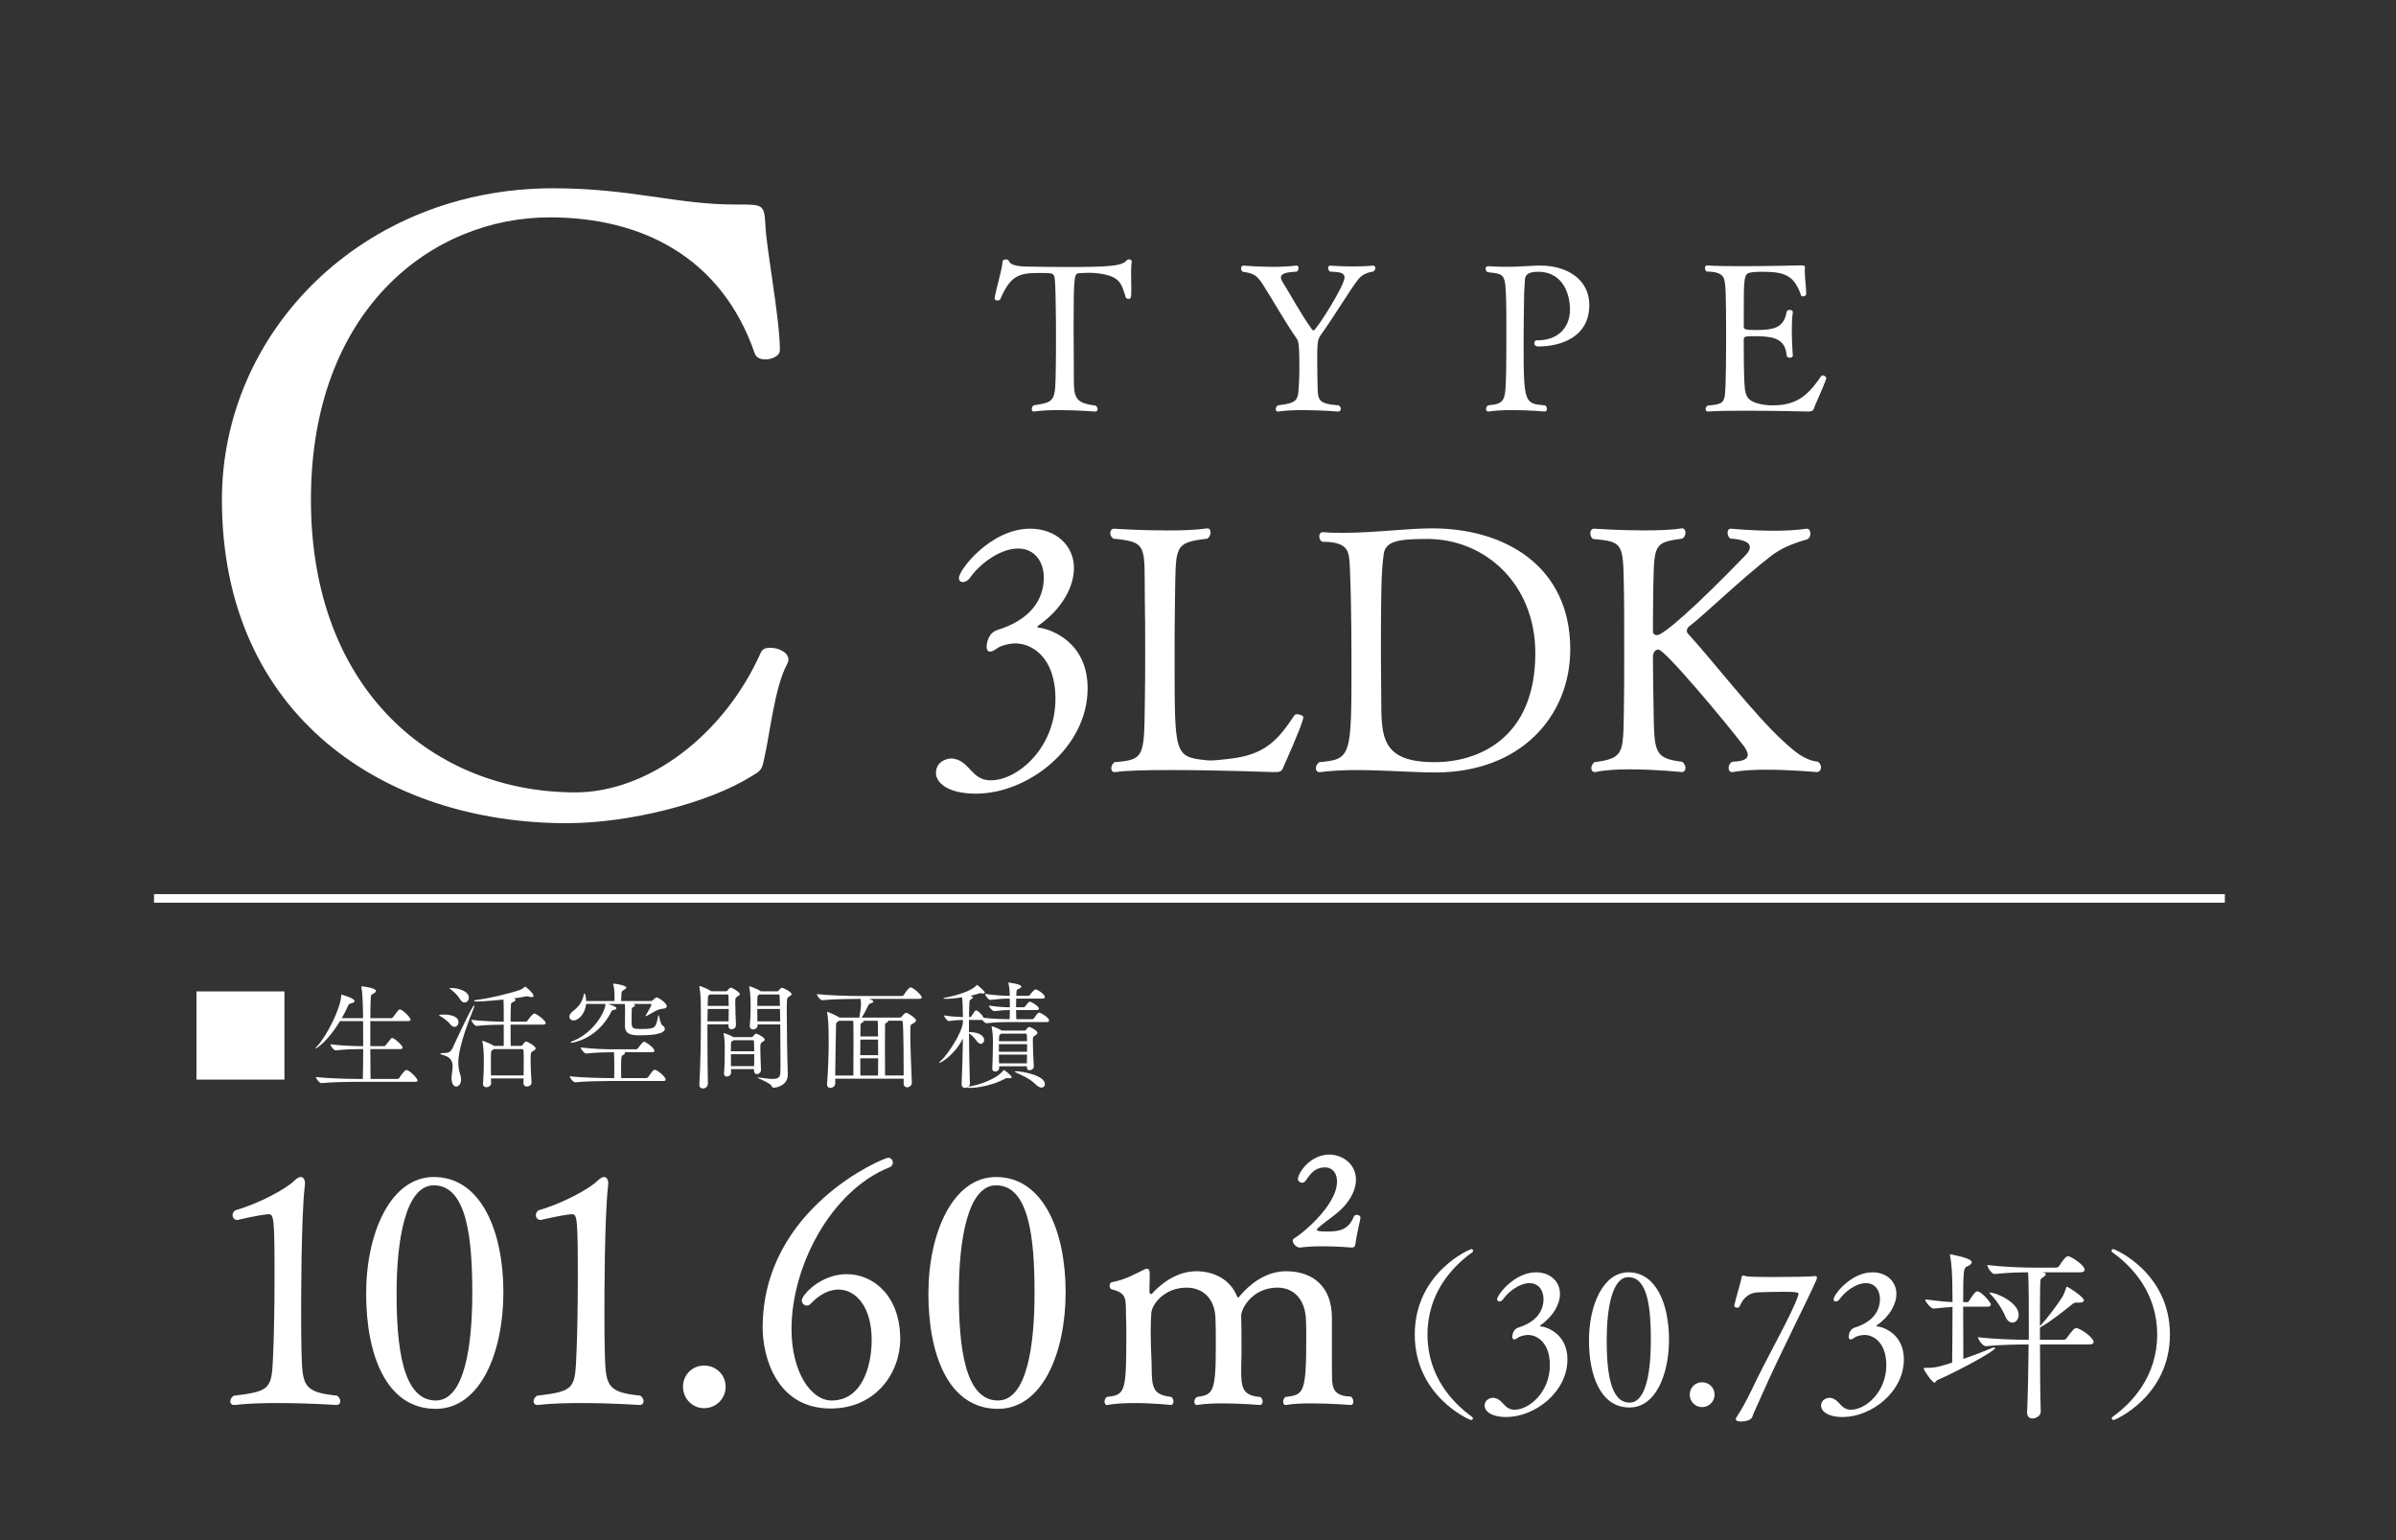 <?xml version="1.0" encoding="UTF-8"?><svg id="_レイヤー_2" xmlns="http://www.w3.org/2000/svg" xmlns:xlink="http://www.w3.org/1999/xlink" viewBox="0 0 140 90"><rect x="0" y="0" width="140" height="90" fill="#333333" stroke="none"/><defs><style>.cls-1{clip-path:url(#clippath);}.cls-2,.cls-3{fill:none;}.cls-2,.cls-4{stroke-width:0px;}.cls-3{stroke:#fff;stroke-miterlimit:10;stroke-width:.5px;}.cls-4{fill:#fff;}</style><clipPath id="clippath"><rect class="cls-2" width="140" height="90"/></clipPath></defs><g id="_レイヤー_4"><g class="cls-1"><path class="cls-4" d="M13.868,71.29c-.168,0-.28-.131-.28-.281,0-.094.056-.206.149-.281,1.462-.413,3.017-1.293,3.429-1.705.15-.15.3-.244.412-.244.132,0,.244.131.244.393,0,.057-.019.113-.019.169-.206,1.93-.206,6.54-.206,7.12,0,.993,0,1.874.019,2.492.056,2.005.075,2.398,2.08,2.604.131.094.188.225.188.319,0,.131-.075.225-.244.225,0,0-1.611-.112-3.354-.112-.881,0-1.799.019-2.567.112h-.037c-.15,0-.226-.094-.226-.206s.057-.244.206-.337c2.286-.262,2.211-.45,2.305-2.585.038-.881.075-2.567.075-4.253,0-3.561-.037-3.767-.355-3.767-.656.056-1.799.337-1.799.337h-.02Z"/><path class="cls-4" d="M21.394,75.6c0-3.542,1.424-6.82,3.953-6.82,2.792,0,4.066,3.223,4.066,6.727,0,3.542-1.35,6.821-3.954,6.821-2.904,0-4.065-3.186-4.065-6.727ZM27.596,75.562c0-3.148-.3-6.296-2.249-6.296-1.648,0-2.174,3.186-2.174,6.315,0,3.017.319,6.258,2.286,6.258,1.705,0,2.137-3.26,2.137-6.277Z"/><path class="cls-4" d="M31.589,71.29c-.168,0-.28-.131-.28-.281,0-.094.056-.206.149-.281,1.462-.413,3.017-1.293,3.429-1.705.15-.15.3-.244.412-.244.132,0,.244.131.244.393,0,.057-.019.113-.019.169-.206,1.93-.206,6.54-.206,7.12,0,.993,0,1.874.019,2.492.056,2.005.075,2.398,2.08,2.604.131.094.188.225.188.319,0,.131-.075.225-.244.225,0,0-1.611-.112-3.354-.112-.881,0-1.799.019-2.567.112h-.037c-.15,0-.226-.094-.226-.206s.057-.244.206-.337c2.286-.262,2.211-.45,2.305-2.585.038-.881.075-2.567.075-4.253,0-3.561-.037-3.767-.355-3.767-.656.056-1.799.337-1.799.337h-.02Z"/><path class="cls-4" d="M41.144,82.289c-.693,0-1.236-.562-1.236-1.255s.543-1.237,1.236-1.237,1.256.543,1.256,1.237-.562,1.255-1.256,1.255Z"/><path class="cls-4" d="M48.535,82.308c-3.185,0-3.972-3.054-3.972-4.722,0-7.008,7.083-9.931,7.326-9.931.169,0,.281.131.281.281,0,.112-.057.225-.206.281-3.41,1.368-5.715,5.771-5.715,9.444,0,2.53,1.143,4.179,2.342,4.179,1.78,0,2.342-2.005,2.342-3.542,0-1.874-.88-2.942-1.948-2.942-.524,0-1.105.281-1.63.843-.057.056-.132.094-.206.094-.15,0-.3-.131-.3-.3,0-.318,1.105-1.537,2.623-1.537,1.611,0,3.129,1.331,3.129,3.785,0,1.986-1.424,4.066-4.066,4.066Z"/><path class="cls-4" d="M54.247,75.6c0-3.542,1.424-6.82,3.953-6.82,2.792,0,4.066,3.223,4.066,6.727,0,3.542-1.35,6.821-3.954,6.821-2.904,0-4.065-3.186-4.065-6.727ZM60.449,75.562c0-3.148-.3-6.296-2.249-6.296-1.648,0-2.174,3.186-2.174,6.315,0,3.017.319,6.258,2.286,6.258,1.705,0,2.137-3.26,2.137-6.277Z"/><path class="cls-4" d="M77.824,79.123c0,.506,0,1.424.019,1.63.056.506.225.825,1.105.862.094.093.131.206.131.3,0,.093-.056.187-.149.187,0,0-1.162-.094-2.286-.094-.562,0-1.105.019-1.499.094h-.037c-.075,0-.132-.075-.132-.187,0-.094.038-.207.132-.281,1.049-.131,1.218-.169,1.218-3.392,0-.394,0-.806-.019-1.124-.038-1.143-.675-1.874-1.668-1.874-1.274,0-2.005.956-2.117,1.593.019.581.019,1.162.019,1.705v.656c0,.168-.019.506-.019.806,0,1.068.056,1.555,1.124,1.63.094.075.131.188.131.262,0,.112-.056.206-.169.206,0,0-1.105-.094-2.173-.094-.544,0-1.068.019-1.462.094h-.037c-.094,0-.15-.075-.15-.187,0-.094.038-.207.15-.281.937-.131,1.105-.244,1.105-2.979,0-.562,0-1.255-.019-1.63-.057-1.312-.899-1.78-1.687-1.78-1.293,0-2.005.956-2.062,1.461-.019.244-.037.637-.037,1.049,0,.619.019,1.293.037,1.537.019.281.019.468.019.618,0,1.274.132,1.593,1.162,1.724.075.075.112.188.112.262,0,.112-.056.206-.149.206,0,0-.993-.112-2.099-.112-.544,0-1.125.019-1.612.112h-.037c-.075,0-.131-.094-.131-.187,0-.094.037-.207.131-.281,1.05-.131,1.143-.206,1.143-3.504,0-.412,0-.881-.019-1.255-.019-1.031.057-1.293-.843-1.537-.075-.019-.112-.112-.112-.206s.037-.188.131-.206c.769-.131,1.442-.525,1.911-.75.038-.019.094-.038.131-.038.094,0,.169.094.169.262l-.019,1.087c0,.056.037.131.094.131.019,0,.037,0,.057-.019.262-.3,1.255-1.312,2.585-1.312,1.031,0,1.931.468,2.343,1.368.037.112.075.169.112.169.019,0,.056-.038.112-.113.469-.562,1.424-1.424,2.68-1.424,1.555,0,2.68.88,2.68,2.717v2.118ZM77.393,68.217c-.73.019-.974.656-1.143.825-.057.056-.112.075-.169.075-.112,0-.243-.093-.243-.225,0-.3.675-1.424,1.854-1.424.787.019,1.537.581,1.537,1.462,0,.394-.132.824-.487,1.312-.487.674-1.256,1.068-1.743,1.537-.037.037-.056.056-.056.075,0,.075.149.112.543.112.693,0,1.293-.037,1.631-.899.019-.037.094-.075.168-.075.094,0,.206.056.206.168v.038c-.056.262-.243,1.087-.28,1.405-.02.15-.02.3-.226.3,0,0-.824-.075-1.724-.075-.449,0-.899.019-1.293.075h-.037c-.169,0-.394-.225-.394-.394,0-.056.019-.112.094-.15.318-.168,2.492-1.874,2.492-3.316,0-.469-.244-.825-.712-.825h-.02Z"/><path class="cls-4" d="M85.954,82.98c-.099,0-3.288-1.398-3.288-4.993,0-3.617,3.212-4.993,3.31-4.993.055,0,.099.044.099.087,0,.044-.021.087-.076.12-1.126.809-2.59,2.349-2.59,4.786s1.464,3.987,2.59,4.796c.043.033.065.065.065.099,0,.054-.044.098-.109.098Z"/><path class="cls-4" d="M88.026,82.806c-.95,0-1.278-.382-1.278-.656,0-.415.415-.47.491-.47.033,0,.066.011.088.011.514.098.558.688,1.169.688.863,0,2.064-1.038,2.064-2.6,0-1.355-.775-1.77-1.277-1.77-.187,0-.492.077-.591.164-.076.055-.152.098-.218.098-.066,0-.109-.043-.109-.153,0-.033.011-.426.339-.535,1.07-.328,1.485-.983,1.485-1.672,0-.502-.284-.929-.819-.929-.601,0-1.257.524-1.54.94-.066.087-.153.131-.219.131-.076,0-.131-.043-.131-.131,0-.262,1.016-1.573,2.272-1.573.808,0,1.398.524,1.398,1.256,0,.601-.383,1.311-1.137,1.835-.011.011-.032.033-.032.043,0,.011.011.022.043.022.438.055,1.562.492,1.562,1.934,0,1.912-1.912,3.365-3.562,3.365Z"/><path class="cls-4" d="M92.845,78.326c0-2.065.83-3.977,2.305-3.977,1.628,0,2.371,1.879,2.371,3.922,0,2.065-.787,3.977-2.306,3.977-1.693,0-2.37-1.857-2.37-3.922ZM96.461,78.304c0-1.835-.175-3.671-1.312-3.671-.961,0-1.268,1.857-1.268,3.682,0,1.759.187,3.649,1.333,3.649.994,0,1.246-1.901,1.246-3.66Z"/><path class="cls-4" d="M99.453,82.227c-.404,0-.721-.328-.721-.732s.316-.721.721-.721.732.317.732.721-.328.732-.732.732Z"/><path class="cls-4" d="M101.718,83.068c-.229,0-.295-.077-.295-.131,0-.054.055-.142.131-.262.099-.131.547-.917.743-1.344.983-2.098,2.48-4.654,2.775-5.648.011-.033.011-.055.011-.076,0-.065,0-.12-.929-.12-.503,0-1.093.021-1.42.033-.471.022-.831.229-1.093.83-.022.044-.077.066-.143.066-.076,0-.163-.044-.163-.109v-.022c.108-.502.393-1.376.415-1.606.011-.099.055-.142.12-.142.043,0,.087.022.131.033.109.044.809.055,1.595.055,1.038,0,2.229-.022,2.447-.055h.033c.065,0,.087.033.087.087,0,.044-.011.098-.043.164-.448,1.049-2.076,4.206-3.169,6.686-.142.328-.371.831-.491,1.093-.099.229-.044.328-.438.437-.087.022-.207.033-.306.033Z"/><path class="cls-4" d="M107.684,82.806c-.95,0-1.278-.382-1.278-.656,0-.415.415-.47.491-.47.033,0,.066.011.088.011.514.098.557.688,1.169.688.863,0,2.064-1.038,2.064-2.6,0-1.355-.775-1.77-1.278-1.77-.186,0-.491.077-.59.164-.076.055-.152.098-.218.098s-.109-.043-.109-.153c0-.033.011-.426.339-.535,1.07-.328,1.485-.983,1.485-1.672,0-.502-.284-.929-.819-.929-.601,0-1.257.524-1.54.94-.066.087-.153.131-.219.131-.077,0-.131-.043-.131-.131,0-.262,1.016-1.573,2.272-1.573.808,0,1.398.524,1.398,1.256,0,.601-.383,1.311-1.137,1.835-.011.011-.033.033-.033.043,0,.011.012.022.044.022.438.055,1.562.492,1.562,1.934,0,1.912-1.912,3.365-3.562,3.365Z"/><path class="cls-4" d="M114.709,76.36c0,1.114.011,2.381.011,3.048.612-.208,1.235-.448,1.672-.634.055-.021.099-.033.131-.033.033,0,.055.011.055.033,0,.175-2.163,1.344-3.364,1.869-.099.043-.121.153-.187.153-.108,0-.557-.623-.611-.787-.011-.022-.011-.033-.011-.044,0-.033.011-.033.043-.033h.121c.535,0,.786-.076,1.496-.306.011-.776.022-2.152.022-3.256-.372.022-.678.065-1.093.098h-.011c-.164,0-.492-.393-.492-.535.765.098,1.191.142,1.596.153,0-.437-.012-.797-.012-1.06-.011-.459-.021-1.071-.131-1.639-.011-.022-.011-.044-.011-.055,0-.022.011-.033.033-.033,0,0,1.245.208,1.245.458,0,.099-.12.186-.273.251-.196.087-.229.164-.229,2.087h.24c.066,0,.088-.044.12-.099.044-.076.328-.535.459-.535.24,0,.798.634.798.776,0,.065-.044.12-.208.12h-1.409ZM119.199,78.566c0,1.475.012,3.004.044,3.912.011.316-.382.415-.47.415-.175,0-.328-.099-.328-.339v-.033c.044-1.005.077-2.557.088-3.955-.623,0-1.617.011-2.491.099h-.011c-.186,0-.459-.404-.459-.524.994.12,2.283.153,2.972.153v-1.114c0-2.36-.032-2.731-.044-2.83-.535,0-1.213.021-1.944.098h-.011c-.186,0-.427-.404-.427-.524,1.027.12,2.152.153,2.743.153h1.289c.032,0,.131-.033.163-.087.153-.24.372-.579.524-.579.022,0,.044,0,.066.011.251.087.906.535.906.775,0,.077-.065.153-.262.153h-2.218l.054.011c.121.022.153.065.153.098,0,.077-.109.153-.186.197-.131.087-.131.077-.142.536-.012.491-.012,1.344-.012,2.305.022-.022.055-.055.088-.099.284-.295.929-1.147,1.19-1.562.132-.197.186-.404.24-.546.022-.077.033-.098.055-.098.065,0,.994.59.994.797,0,.087-.098.131-.272.131h-.164c-.12,0-.164.033-.263.109-.316.262-1.289,1.027-1.715,1.256-.065.044-.12.077-.153.087v.721h1.398c.033,0,.12-.033.153-.087.339-.47.47-.601.568-.601.021,0,.043,0,.065.011.35.12.95.579.95.808,0,.077-.065.142-.262.142h-2.874ZM117.167,76.917c-.163-.404-.513-.94-.841-1.268-.055-.055-.088-.087-.088-.109,0-.011.012-.011.022-.011.371,0,1.693.568,1.693,1.311,0,.262-.175.448-.371.448-.143,0-.307-.109-.416-.372Z"/><path class="cls-4" d="M123.392,82.882c0-.033.021-.066.065-.099,1.125-.809,2.589-2.36,2.589-4.796s-1.464-3.977-2.589-4.786c-.055-.033-.077-.076-.077-.12,0-.043.044-.087.099-.087.099,0,3.311,1.376,3.311,4.993,0,3.594-3.19,4.993-3.289,4.993-.065,0-.108-.044-.108-.098Z"/><path class="cls-4" d="M11.479,63.088v-5.154h5.141v5.154h-5.141Z"/><path class="cls-4" d="M20.757,63.218c-.383,0-1.36.014-1.969.075h-.007c-.13,0-.321-.267-.321-.355.704.082,1.935.109,2.331.109h.41c.007-.451.021-1.094.021-1.743h-.178c-.342,0-.868.014-1.422.075h-.007c-.116,0-.308-.267-.308-.355.636.082,1.415.109,1.771.109h.144c0-.52-.007-1.032-.007-1.463h-1.347c-.718,1.189-1.381,1.606-1.436,1.606h-.007c0-.021.034-.062.103-.137.567-.595,1.408-2.276,1.408-2.98,0-.021,0-.034.021-.034s.759.198.759.376c0,.055-.055.103-.226.137-.103.021-.123.062-.185.205-.096.212-.205.431-.335.656h1.244c0-.096,0-1.312-.096-1.805-.007-.021-.007-.034-.007-.041,0-.014.007-.014.014-.014.144,0,.841.103.841.26,0,.048-.041.103-.109.144-.15.103-.185.021-.198.342-.007.232-.021.636-.021,1.114h1.224c.041,0,.082-.027.103-.062.239-.328.335-.451.396-.451.157,0,.629.465.629.595,0,.048-.034.089-.144.089h-2.208v1.463h.8c.041,0,.075-.027.103-.062.294-.376.328-.417.376-.417.123,0,.608.438.608.561,0,.041-.027.089-.137.089h-1.75c0,.67.007,1.306.014,1.743h1.565c.048,0,.096-.027.116-.062.068-.116.314-.458.41-.458.185,0,.656.492.656.608,0,.041-.034.082-.15.082h-3.493Z"/><path class="cls-4" d="M26.315,59.862c-.116-.157-.383-.369-.581-.479-.055-.034-.082-.048-.082-.062,0-.034.273-.034.287-.034.376,0,.854.103.854.444,0,.15-.109.273-.239.273-.075,0-.164-.041-.239-.144ZM26.384,63.006v-.082c.014-.198.062-.41.062-.608,0-.287-.103-.547-.554-.663-.116-.027-.164-.055-.164-.075,0-.027.062-.041.164-.041.273,0,.438-.027.567-.321.137-.301,1.135-2.468,1.244-2.468.014,0,.014.007.014.027,0,.027-.014.082-.034.137-.875,2.14-.902,2.912-.902,3.179,0,.246.034.472.103.677.157.458-.041.725-.226.725-.137,0-.273-.15-.273-.485ZM26.876,58.385c-.096-.171-.321-.41-.526-.561-.055-.041-.082-.062-.082-.075s.034-.014.109-.014c.403,0,1.019.185,1.019.567,0,.157-.116.28-.253.28-.089,0-.185-.055-.267-.198ZM30.588,63.287l.007-.267h-1.907l.007.294c0,.089-.103.219-.273.219-.103,0-.198-.055-.198-.178v-.021c.041-.602.048-.957.048-1.237,0-.465-.014-.902-.082-1.217-.007-.021-.007-.034-.007-.048,0-.007,0-.014.007-.014.034,0,.52.185.67.294l.007.007h.567v-1.244c-.41,0-1.039.021-1.579.075h-.007c-.123,0-.308-.267-.308-.355.615.075,1.429.103,1.894.109v-.69c0-.15-.007-.431-.014-.602-.964.096-1.504.116-1.579.116-.089,0-.144-.021-.144-.041s.048-.041.15-.055c.697-.082,1.894-.362,2.522-.581.144-.048.226-.13.28-.171.021-.014.027-.027.034-.027.041,0,.492.383.492.547,0,.041-.034.068-.109.068-.048,0-.109-.014-.191-.034-.027-.007-.062-.014-.089-.014-.021,0-.041,0-.062.007-.185.041-.431.082-.711.116.082.021.109.055.109.089,0,.041-.055.082-.103.103-.144.062-.164.055-.171.28-.007.157-.014.499-.014.889h.882c.048,0,.089-.027.109-.062.075-.123.314-.417.396-.417.014,0,.027,0,.041.007.123.041.622.396.622.554,0,.048-.034.089-.157.089h-1.894c0,.465.007.957.007,1.244h.588c.034,0,.075-.021.103-.055.123-.198.198-.198.219-.198.089,0,.547.267.547.396,0,.075-.089.123-.157.164-.137.075-.137.13-.137.533,0,.342.021.772.055,1.278.014.144-.109.253-.267.253-.109,0-.205-.062-.205-.198v-.007ZM28.852,61.304c-.014.014-.021.021-.041.034-.109.075-.116.055-.123.26-.007.219-.007.403-.007.574,0,.226,0,.431.007.67h1.907c.007-.287.007-.54.007-.766,0-.273,0-.499-.014-.69,0-.021-.014-.082-.096-.082h-1.641Z"/><path class="cls-4" d="M36.987,58.666l.062.021c.034.014.055.034.055.062s-.021.062-.075.082c-.109.048-.109.096-.116.144-.007.055-.007.417-.007.663,0,.465.007.492.629.492.766,0,.793-.089.916-.731.007-.048.021-.075.027-.075.048,0,.096.52.226.595.082.048.144.123.144.198,0,.335-.882.383-1.456.383-.492,0-.875-.055-.875-.54v-.041c.007-.185.007-.759.007-.896,0-.103,0-.267-.014-.355h-.991c.417.13.492.178.492.253,0,.048-.048.089-.157.096q-.089.007-.116.068c-.834,1.688-2.338,1.853-2.345,1.853-.034,0-.055-.007-.055-.021s.027-.034.089-.062c1.292-.499,1.948-1.777,1.948-2.167v-.021h-1.128c-.062.629-.485.964-.725.964-.15,0-.253-.096-.253-.219,0-.096.062-.205.191-.308.383-.301.567-.561.649-.971.007-.048.027-.075.048-.075.048,0,.089.26.089.438h1.661v-.28c0-.301-.021-.485-.075-.69-.007-.021-.007-.034-.007-.041s0-.007.007-.007c.137,0,.766.109.766.232,0,.034-.041.075-.103.116-.15.096-.164.062-.185.253-.007.082-.014.273-.014.417h1.736c.034,0,.096-.027.123-.055.068-.068.157-.157.219-.157.096,0,.588.335.588.513,0,.082-.082.15-.28.157-.267.014-.622.273-.909.417-.014.007-.034.014-.048.014-.007,0-.014,0-.014-.014,0-.007.007-.021.021-.041.109-.164.335-.581.335-.622,0-.027-.021-.041-.048-.041h-1.032ZM35.647,63.17c-.369,0-1.436.014-2.03.075h-.007c-.123,0-.321-.267-.321-.355.677.089,2.01.109,2.393.109h.205c.007-.15.007-.273.007-.403,0-.697-.007-.991-.021-1.107h-.082c-.369,0-.937.014-1.531.075h-.007c-.123,0-.321-.267-.321-.355.677.089,1.511.109,1.894.109h1.333c.041,0,.096-.027.116-.062.014-.014.267-.383.355-.383.103,0,.608.369.608.526,0,.048-.027.089-.144.089h-1.606c.021.014.027.034.027.055,0,.034-.041.082-.123.116-.089.034-.103.109-.103.896,0,.164.007.321.007.444h1.463c.041,0,.096-.027.116-.062.191-.273.301-.424.376-.424.15,0,.643.41.643.567,0,.048-.027.089-.144.089h-3.104Z"/><path class="cls-4" d="M42.566,59.862h-1.23v.69c0,1.087.014,2.235.027,2.789,0,.014-.027.267-.294.267-.109,0-.205-.068-.205-.219v-.021c.062-1.032.089-2.584.089-3.849,0-.349-.007-.677-.007-.964,0-.089-.021-.602-.075-.861-.007-.021-.007-.041-.007-.048,0-.021.007-.027.021-.027.041,0,.485.171.636.28.007.007.021.014.034.027h.868c.034,0,.075-.021.096-.055.034-.055.137-.157.185-.157.068,0,.526.26.526.376,0,.062-.082.103-.144.144-.116.075-.123.123-.123.28v.089c0,.349.027,1.032.041,1.285.007.144-.116.26-.26.26-.096,0-.178-.055-.178-.185v-.103ZM41.35,58.959c-.007.219-.014.465-.014.725h1.237c.007-.205.007-.465.007-.725h-1.23ZM41.486,58.112c-.109.055-.116.068-.123.246-.007.116-.007.26-.014.424h1.23c0-.232-.007-.451-.014-.595,0-.021-.014-.075-.075-.075h-1.005ZM44.057,62.562v-.089h-1.34v.212c0,.137-.13.226-.246.226-.089,0-.164-.055-.164-.171v-.034c.041-.39.041-1.217.041-1.538,0-.082-.007-.499-.062-.745,0-.021-.007-.027-.007-.041s.007-.014.014-.014c.027,0,.41.13.567.239h1.053c.034,0,.068-.021.096-.055.007-.014.109-.15.178-.15.062,0,.499.226.499.349,0,.062-.082.103-.137.137-.103.068-.123.096-.123.369,0,.335.027.971.041,1.244.007.171-.137.267-.239.267-.089,0-.171-.062-.171-.198v-.007ZM42.874,60.785c-.014.007-.021.021-.041.027-.116.062-.116.034-.123.219,0,.075-.007.219-.007.403h1.367c0-.219-.007-.424-.014-.574,0-.021-.021-.075-.062-.075h-1.121ZM42.71,61.605v.697h1.354c.007-.219.007-.465.007-.697h-1.36ZM44.262,59.862v.062c.007.13-.123.232-.26.232-.096,0-.191-.062-.191-.191v-.027c.041-.451.048-.813.048-1.073,0-.349-.007-.848-.075-1.155-.007-.021-.007-.041-.007-.048,0-.021.007-.027.014-.027.041,0,.472.157.622.267.007.007.021.014.034.027h.964c.034,0,.075-.021.096-.055.034-.055.137-.157.185-.157.062,0,.561.246.561.376,0,.062-.082.103-.144.144-.137.082-.137.089-.137.909,0,.943.027,2.427.041,2.994,0,.109.021.54.021.636,0,.69-.711.786-.827.786-.068,0-.089-.034-.123-.103-.082-.185-.82-.444-.82-.492,0-.007.007-.007.021-.007.021,0,.048,0,.082.007.335.048.588.082.786.082.294,0,.438-.089.444-.362.007-.15.007-.438.007-.793,0-.574-.007-1.34-.014-2.03h-1.326ZM44.378,58.112c-.109.055-.116.055-.123.246,0,.075-.007.232-.007.424h1.326c-.007-.294-.014-.506-.021-.595,0-.021-.014-.075-.075-.075h-1.101ZM44.248,58.959c0,.219,0,.472.007.725h1.333c0-.26-.007-.506-.014-.725h-1.326Z"/><path class="cls-4" d="M52.802,63.034h-3.999v.28c0,.157-.157.26-.287.26-.103,0-.191-.062-.191-.205v-.027c.068-.854.096-1.805.096-2.529,0-1.025-.048-1.429-.089-1.613-.007-.021-.007-.034-.007-.048s.007-.021.014-.021c.055,0,.547.219.684.314.007.007.021.014.027.021h1.162c.041-.232.096-.629.096-.766,0-.116-.007-.232-.014-.328h-.232c-.383,0-1.401.014-2.01.075h-.007c-.123,0-.314-.267-.314-.355.704.082,1.962.109,2.358.109h2.604c.048,0,.096-.027.116-.062.062-.096.287-.438.396-.438.014,0,.027,0,.041.007.205.075.615.451.615.581,0,.041-.034.082-.15.082h-2.933c.123.034.253.096.253.15,0,.041-.048.082-.171.116-.082.021-.103.075-.13.13-.103.212-.26.52-.383.697h2.242c.034,0,.075-.027.103-.062.034-.041.178-.219.253-.219.103,0,.581.314.581.451,0,.075-.089.13-.212.191s-.123.068-.123.602c0,.69.048,1.894.089,2.823v.014c0,.171-.144.273-.28.273-.103,0-.198-.068-.198-.212v-.294ZM49.862,62.849c.007-.335.007-1.032.007-1.586v-.588c0-.697,0-.868-.021-1.025h-.827c-.014.014-.034.027-.055.041-.116.075-.116.109-.116.294-.007.526-.041,1.757-.048,2.864h1.06ZM50.272,60.75c0,.287-.007.602-.007.909h1.046c0-.342-.007-.677-.007-.909h-1.032ZM50.266,61.844c0,.39.007.745.007,1.005h1.032c0-.226.007-.608.007-1.005h-1.046ZM50.437,59.65c.014.014.021.021.021.034,0,.027-.027.055-.075.075-.103.048-.103.055-.103.164-.007.164-.007.39-.007.643h1.032c0-.745-.021-.889-.021-.916h-.848ZM52.802,62.849c0-1.066-.007-2.365-.048-3.104,0-.048-.041-.096-.089-.096h-.793c.014.014.021.021.021.034,0,.027-.027.055-.075.075-.103.048-.103.055-.103.164-.007.267-.007.697-.007,1.169,0,.636,0,1.34.007,1.757h1.087Z"/><path class="cls-4" d="M58.941,59.725c-.349,0-.725.007-1.292.068h-.007c-.075,0-.171-.096-.246-.191h-.779v.711h.048c.54,0,.841.226.841.458,0,.123-.089.226-.198.226-.068,0-.15-.048-.226-.15-.123-.171-.287-.355-.465-.465.007.943.027,2.044.055,2.933,0,.089-.041.157-.103.205.021-.014.048-.027.103-.034.383-.055,1.538-.39,1.935-.916.021-.027.027-.041.048-.041.048,0,.458.321.458.424,0,.048-.062.055-.123.055h-.048c-.048-.007-.075-.014-.096-.014-.027,0-.055.007-.116.041-1.025.54-2.03.54-2.071.54-.068,0-.109-.014-.109-.034q0-.007.007-.014c-.048.034-.109.048-.171.048-.103,0-.198-.062-.198-.212v-.021c.034-.752.062-1.757.075-2.652-.499.984-1.299,1.422-1.374,1.422-.007,0-.014-.007-.014-.014,0-.014.027-.048.096-.109.396-.349,1.23-1.613,1.292-2.229v-.157c-.232,0-.451.014-.827.062h-.007c-.082,0-.273-.253-.273-.328.451.068.834.089,1.107.096,0-.116-.007-.226-.007-.321-.007-.15,0-.526-.041-.834-.335.055-.69.089-.943.089-.096,0-.15-.014-.15-.027s.048-.034.137-.048c.581-.096,1.552-.403,1.777-.697.014-.021.014-.041.034-.041.062,0,.472.376.472.438,0,.034-.041.068-.109.068-.021,0-.048-.007-.082-.014-.021-.007-.048-.007-.068-.007-.034,0-.068.007-.103.021-.109.041-.287.089-.485.13l.062.021c.055.021.089.048.089.082,0,.027-.027.055-.089.089-.109.062-.103.062-.116.28-.007.185-.021.451-.021.772h.062c.021,0,.062-.021.082-.055.185-.308.226-.335.267-.335.109,0,.342.239.451.431.595.068,1.162.082,1.497.082h.014c.007-.15.014-.342.014-.533-.294,0-.396.007-.902.062h-.007c-.116,0-.314-.239-.314-.321.567.075.902.096,1.224.096,0-.239-.007-.431-.007-.458v-.048h-.062c-.342,0-.52.014-1.066.075h-.007c-.116,0-.308-.267-.308-.349.629.082,1.06.109,1.408.109h.034c0-.239-.014-.472-.075-.718-.007-.021-.007-.034-.007-.041s0-.014.007-.014c0,0,.752.075.752.239,0,.034-.041.075-.109.109-.15.082-.178.027-.185.342v.082h.704c.041,0,.082-.027.103-.062.103-.157.267-.314.314-.314.096,0,.547.273.547.451,0,.048-.034.089-.137.089h-1.538c0,.15-.007.335-.007.506h.444c.041,0,.075-.034.096-.062.13-.164.205-.267.267-.267.014,0,.027.007.048.014.171.075.479.273.479.403,0,.041-.034.075-.13.075h-1.203c0,.219.007.41.014.533h.923c.041,0,.089-.021.109-.055.212-.314.273-.328.301-.328.075,0,.581.273.581.465,0,.041-.034.089-.137.089h-2.215ZM60.001,62.309h-1.62v.109c0,.123-.123.198-.232.198-.089,0-.171-.055-.171-.164v-.021c.027-.39.041-1.354.041-1.668,0-.082-.021-.52-.075-.745-.007-.021-.007-.027-.007-.041q0-.007.007-.007c.055,0,.438.144.581.246l.014.007h1.319c.034,0,.068,0,.089-.034.034-.048.089-.13.13-.157.021-.007.034-.021.062-.021.062,0,.479.198.479.349,0,.068-.075.116-.137.15-.116.068-.13.089-.13.273v.082c0,.41.041,1.176.055,1.449v.014c0,.13-.13.212-.246.212-.082,0-.157-.048-.157-.157v-.075ZM58.504,60.402l-.027.021c-.075.048-.096.034-.103.246,0,.062-.007.116-.007.178h1.641c0-.157,0-.287-.007-.383,0-.021-.027-.062-.068-.062h-1.429ZM58.367,61.017v.444h1.641c0-.15.007-.301.007-.444h-1.647ZM58.367,61.625c0,.171.007.342.007.513h1.627c0-.15.007-.328.007-.513h-1.641ZM60.514,63.369c-.335-.335-.759-.513-1.155-.697-.041-.014-.055-.034-.055-.048s.021-.027.055-.027c.321,0,1.695.232,1.695.752,0,.116-.075.205-.198.205-.096,0-.212-.055-.342-.185Z"/><path class="cls-4" d="M57.029,46.379c-1.74,0-2.34-.7-2.34-1.2,0-.76.76-.86.9-.86.06,0,.119.02.159.02.94.18,1.021,1.26,2.141,1.26,1.581,0,3.781-1.9,3.781-4.761,0-2.48-1.421-3.241-2.341-3.241-.34,0-.9.14-1.08.3-.14.1-.28.18-.4.18s-.2-.08-.2-.28c0-.06.021-.78.62-.98,1.961-.6,2.721-1.8,2.721-3.061,0-.92-.52-1.701-1.5-1.701-1.101,0-2.301.96-2.82,1.721-.12.16-.28.24-.4.24-.14,0-.24-.08-.24-.24,0-.48,1.86-2.881,4.161-2.881,1.48,0,2.561.96,2.561,2.301,0,1.1-.7,2.4-2.08,3.36-.021.02-.061.06-.061.08s.021.04.08.04c.8.1,2.86.9,2.86,3.541,0,3.5-3.5,6.161-6.521,6.161Z"/><path class="cls-4" d="M68.433,44.999c-1.38,0-2.62.02-3.261.12h-.04c-.14,0-.199-.1-.199-.22s.06-.26.18-.36c1.761-.14,1.74-.3,1.78-3.481.02-.9.02-1.94.02-2.98s0-2.101-.02-3c-.04-3.181.22-3.401-1.841-3.601-.119-.08-.18-.22-.18-.32,0-.14.08-.26.22-.26,0,0,1.521.1,3.081.1.86,0,1.7-.02,2.341-.12h.04c.12,0,.18.1.18.24,0,.12-.06.26-.18.36-2.021.24-1.841.42-1.9,3.621-.021.88-.021,2.26-.021,3.601,0,5.381,0,5.521,1.801,5.721.06,0,.16.02.26.02.32,0,.8-.06,1.16-.1,2.12-.24,2.841-1.14,3.781-2.541.02-.04.08-.06.16-.06.159,0,.359.08.359.18,0,.14-.3.98-1.18,2.94-.101.24-.181.26-.561.26,0,0-3.24-.12-5.981-.12Z"/><path class="cls-4" d="M77.308,31.096c.399.04.8.04,1.2.04,1.8,0,3.7-.26,5.181-.26,4.261,0,8.062,2.221,8.062,7.062,0,3.901-2.881,7.202-7.882,7.202-1.28,0-3.001-.14-4.621-.14-.74,0-1.48.04-2.121.12h-.04c-.119,0-.199-.1-.199-.22s.06-.26.199-.36c1.881-.18,1.881-.28,1.881-5.921,0-2.581-.06-5.561-.14-6.061-.08-.46-.24-.9-1.581-.9-.12-.08-.16-.2-.16-.32s.061-.24.2-.24h.021ZM89.71,38.177c0-4.081-2.961-6.682-6.301-6.682-1.701,0-2.461.12-2.561.9-.141,1.04-.16,2.32-.16,5.801,0,1.06.02,2.041.02,2.681,0,2.2.021,3.661,3.121,3.661,2.54,0,5.881-1.38,5.881-6.361Z"/><path class="cls-4" d="M105.584,30.896c.12,0,.199.12.199.28,0,.12-.04.26-.18.34-.86.24-1.561.54-2.101.96-1.68,1.28-4.081,3.601-4.821,4.141-.06.04-.119.16-.119.26,0,.04.02.08.04.12,1.42,1.54,3.9,4.761,5.561,6.281.761.7,1.28,1.14,2.081,1.24.1.1.159.22.159.32,0,.16-.1.28-.26.28,0,0-1.5-.14-2.94-.14-.74,0-1.44.04-1.961.14h-.039c-.12,0-.2-.1-.2-.24,0-.12.06-.28.2-.36.439-.02.92-.08.92-.42,0-.12-.08-.3-.261-.541-1.04-1.36-4.58-5.601-4.961-5.601-.199,0-.319.2-.319.42s.02,2.4.04,3.261c.04,2.34.06,2.68,1.68,2.88.12.12.181.24.181.36,0,.14-.08.24-.221.24,0,0-1.54-.16-3.04-.16-.74,0-1.48.04-2.001.16h-.04c-.12,0-.2-.1-.2-.24,0-.1.061-.24.181-.34,1.72-.22,1.68-.52,1.72-2.9.021-.94.021-2.221.021-3.441,0-1.68,0-3.301-.021-3.941-.04-2.521-.06-2.601-1.8-2.761-.12-.08-.16-.22-.16-.34,0-.14.08-.26.22-.26,0,0,1.44.1,2.901.1.8,0,1.62-.02,2.22-.12h.04c.101,0,.181.12.181.26,0,.12-.061.26-.181.34-1.68.22-1.64.36-1.7,2.781-.02,1.02-.02,2.641-.02,2.641,0,.16.12.22.239.22.36,0,2.201-1.601,5.142-4.641.2-.2.28-.36.28-.5,0-.38-.7-.48-1.141-.5-.12-.1-.16-.22-.16-.34,0-.14.061-.24.2-.24,0,0,1.24.12,2.541.12.66,0,1.34-.04,1.88-.12h.021Z"/><path class="cls-4" d="M33.118,48.104c-10.601,0-20.151-6.25-20.151-18.901,0-9.851,8.25-18.201,19.351-18.201,4.55,0,7.201.95,10.651.95h.25c1.3,0,1.45,0,1.5,1.15.05,1.4.85,5.5.85,7.35,0,.35-.45.55-.85.55-.3,0-.5-.1-.6-.3-1.95-5.7-6.65-8-12-8-6.901,0-13.951,5.4-13.951,16.501,0,11.201,7.25,17.101,15.451,17.101,4.25,0,8.7-3.35,10.851-8.2.1-.2.3-.25.55-.25.45,0,1.05.25,1.05.7,0,.1-.05.2-.1.3-.7,1.3-1,4.1-1.3,5.4-.15.7-.15.75-.75,1.1-2.45,1.55-7.1,2.75-10.8,2.75Z"/><path class="cls-4" d="M61.882,23.964c-.528,0-1.055.024-1.451.084h-.024c-.084,0-.12-.06-.12-.144,0-.072.036-.156.108-.216,1.259-.204,1.271-.204,1.295-2.171.012-.552.012-1.211.012-1.823s0-1.187-.012-1.571c0-.048-.012-1.643-.072-1.907-.06-.252-.084-.264-.888-.264-1.175,0-1.679.132-2.279,1.523-.024.06-.096.084-.168.084-.084,0-.168-.036-.168-.12v-.024c.144-.768.432-1.631.468-2.147.012-.072.096-.108.192-.108.072,0,.144.024.168.084.072.18.312.336,1.175.336.756.012,1.476.024,2.195.024,2.435,0,3.262-.048,3.526-.396.024-.036.072-.048.12-.048.084,0,.168.048.168.096v.012c-.024.168-.036.42-.036.684,0,.3.012.624.012.924,0,.588-.036.588-.168.588-.072,0-.144-.036-.156-.084-.264-.864-.36-1.235-1.595-1.403-.204-.024-.384-.036-.54-.036-.216,0-.408.012-.564.024-.312.012-.348.036-.348,3.154,0,.78.012,1.739.012,2.411v.588c0,1.127.084,1.439,1.271,1.583.084.06.12.144.12.204,0,.084-.048.144-.144.144,0,0-1.055-.084-2.111-.084Z"/><path class="cls-4" d="M80.228,15.521c.084,0,.132.06.132.144,0,.06-.024.132-.096.192-.372.072-.684.168-.947.528-.479.624-1.319,2.039-2.159,3.214-.168.252-.192.384-.192,1.535,0,.408.012.84.012.996.036,1.235-.108,1.451,1.248,1.559.084.06.12.144.12.204,0,.084-.06.156-.156.156,0,0-1.043-.084-2.075-.084-.516,0-1.043.024-1.427.084h-.024c-.072,0-.12-.06-.12-.144,0-.072.036-.156.12-.216,1.295-.168,1.175-.3,1.247-1.547.012-.156.012-.516.012-.852,0-.959-.036-1.331-.144-1.487-.684-.972-1.367-2.207-1.967-3.142-.348-.54-.504-.684-1.199-.78-.072-.048-.096-.132-.096-.204,0-.084.048-.156.132-.156,0,0,.828.072,1.751.072.456,0,.936-.024,1.343-.072h.024c.072,0,.108.06.108.144,0,.06-.024.144-.096.204-.288.036-.936.024-.936.348,0,.06.024.132.072.216.492.78,1.055,1.859,1.739,2.807.036.048.072.072.096.072.156,0,1.811-2.615,1.811-3.094,0-.36-.492-.312-.852-.348-.072-.06-.108-.144-.108-.204,0-.084.048-.144.132-.144,0,0,.611.048,1.343.048.372,0,.768-.012,1.139-.048h.012Z"/><path class="cls-4" d="M86.952,15.556c.384.024.719.036,1.019.036.6,0,1.116-.036,1.835-.072h.204c1.523,0,2.854.78,2.854,2.303,0,1.967-1.811,2.423-2.975,2.423-.167,0-.24-.096-.24-.192,0-.084.06-.168.144-.168h.06c1.067,0,1.883-.635,1.883-1.811,0-.672-.276-2.195-1.883-2.195-.708,0-.756.312-.756.552-.012.3-.048.552-.048,1.188-.012.827-.024,1.727-.024,2.554,0,3.406.072,3.418,1.259,3.514.072.06.108.144.108.216s-.048.144-.132.144c0,0-.948-.084-1.919-.084-.48,0-.972.024-1.355.084h-.024c-.084,0-.132-.06-.132-.144,0-.072.036-.156.12-.216,1.019-.108,1.019-.228,1.055-2.075.012-.468.012-1.487.012-2.411,0-.672,0-1.283-.012-1.583-.048-1.655-.072-1.595-1.091-1.715-.072-.048-.108-.12-.108-.192,0-.084.048-.156.132-.156h.012Z"/><path class="cls-4" d="M106.712,22.105c-.156.504-.624,1.463-.744,1.811-.036.096-.132.132-.324.132,0,0-1.967-.048-3.706-.048-.863,0-1.667.012-2.135.048h-.012c-.083,0-.132-.06-.132-.132s.036-.156.12-.216c.779-.072.899-.132.996-.528.024-.084.084-.792.084-3.382,0-2.758-.036-3.094-.096-3.382-.048-.276-.216-.54-1.043-.54-.072-.048-.096-.132-.096-.204,0-.084.036-.156.12-.156h.012c.372.036,1.091.048,1.907.048,1.607,0,3.538-.048,3.538-.048.204,0,.264.012.264.12v.024c0,.06-.012.12-.012.18,0,.396.084.948.084,1.343,0,.096-.096.144-.192.144-.048,0-.096-.012-.108-.06-.408-1.163-.923-1.379-2.303-1.379-.24,0-.456.012-.66.048-.384.06-.384.384-.384,2.291v.875c0,.132.048.192.671.192,1.067,0,1.667-.108,1.835-1.067.012-.072.096-.108.18-.108.096,0,.18.036.18.132v.012c-.048.3-.06.672-.06,1.055,0,.744.06,1.475.06,1.475,0,.072-.084.12-.18.12-.084,0-.168-.048-.18-.12-.083-.959-.671-1.139-1.895-1.139-.564,0-.612.024-.612.204v.504c0,.576.012,1.391.024,1.715.048.996.012,1.403,1.164,1.583.144.024.312.036.479.036,1.295,0,2.003-.444,2.842-1.691.024-.036.06-.06.108-.06.096,0,.204.096.204.156v.012Z"/><line class="cls-3" x1="9" y1="52.5" x2="130" y2="52.5"/></g></g></svg>